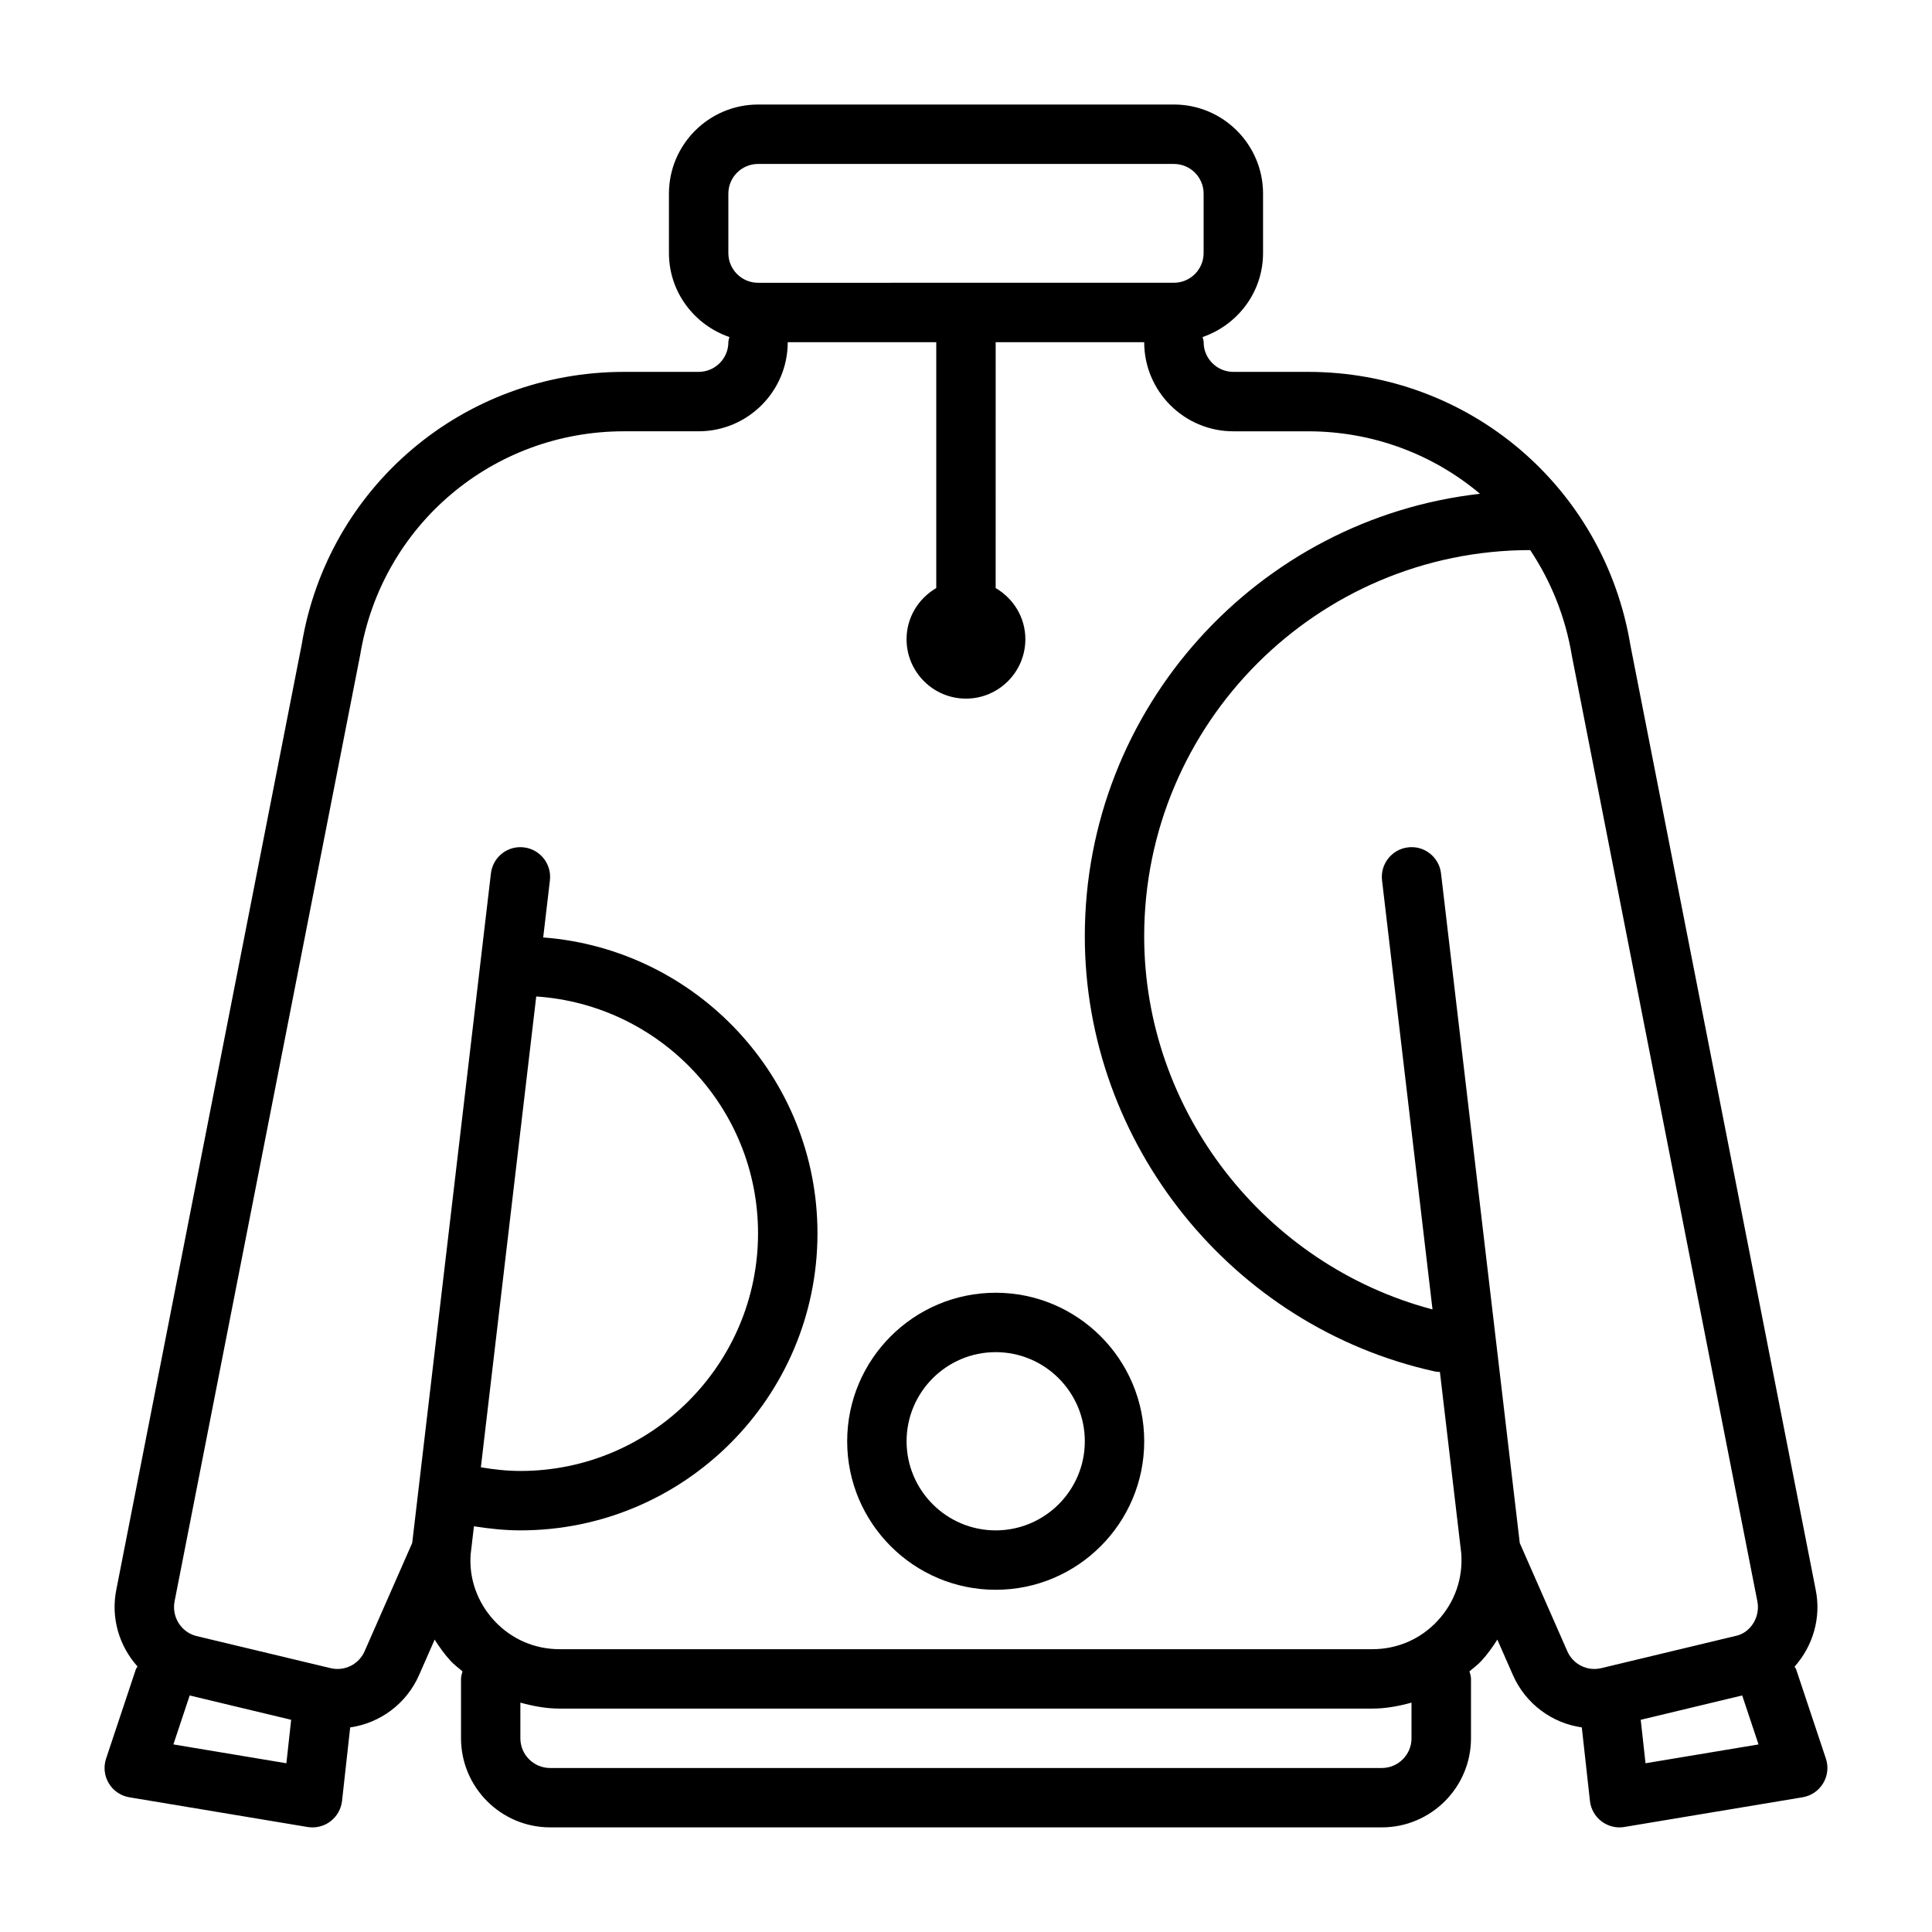 <?xml version="1.0" encoding="UTF-8"?>
<!-- Uploaded to: SVG Repo, www.svgrepo.com, Generator: SVG Repo Mixer Tools -->
<svg fill="#000000" width="800px" height="800px" version="1.1" viewBox="144 144 512 512" xmlns="http://www.w3.org/2000/svg">
 <g>
  <path d="m627.88 610.05-7.871-23.617c-0.094-0.285-0.309-0.488-0.434-0.754 4.848-5.422 7.141-12.973 5.582-20.477l-49.074-250.16c-6.93-42.004-42.867-72.492-85.438-72.492h-19.797c-4.344 0-7.871-3.535-7.871-7.871 0-0.488-0.188-0.906-0.277-1.363 9.281-3.188 16.02-11.902 16.02-22.254v-15.746c0-13.02-10.598-23.617-23.617-23.617l-110.21 0.004c-13.02 0-23.617 10.598-23.617 23.617v15.742c0 10.352 6.738 19.066 16.02 22.254-0.086 0.457-0.273 0.875-0.273 1.363 0 4.336-3.527 7.871-7.871 7.871h-19.797c-42.57 0-78.516 30.488-85.402 72.258l-49.094 250.3c-1.574 7.535 0.691 15.074 5.582 20.523-0.133 0.285-0.355 0.488-0.457 0.797l-7.871 23.617c-0.73 2.188-0.473 4.582 0.723 6.551 1.18 1.977 3.172 3.328 5.449 3.707l47.23 7.871c0.441 0.066 0.867 0.102 1.297 0.102 1.707 0 3.379-0.551 4.754-1.598 1.723-1.309 2.832-3.266 3.078-5.414l2.156-19.484c7.879-1.133 14.895-6.211 18.262-13.879l4.125-9.391c1.258 1.984 2.621 3.914 4.234 5.66 0.961 1.031 2.094 1.844 3.148 2.762-0.168 0.652-0.395 1.281-0.395 1.98v15.742c0 13.02 10.598 23.617 23.617 23.617h220.42c13.02 0 23.617-10.598 23.617-23.617v-15.742c0-0.699-0.227-1.332-0.402-1.984 1.055-0.922 2.195-1.723 3.148-2.762 1.613-1.746 2.977-3.676 4.234-5.66l4.125 9.391c3.371 7.668 10.383 12.754 18.262 13.887l2.156 19.484c0.234 2.148 1.355 4.109 3.078 5.414 1.375 1.039 3.047 1.594 4.754 1.594 0.434 0 0.859-0.031 1.289-0.109l47.23-7.871c2.273-0.379 4.266-1.73 5.449-3.707 1.199-1.973 1.457-4.367 0.727-6.547zm-290.86-414.73c0-4.336 3.527-7.871 7.871-7.871h110.21c4.344 0 7.871 3.535 7.871 7.871v15.742c0 4.336-3.527 7.871-7.871 7.871l-110.21 0.004c-4.344 0-7.871-3.535-7.871-7.871zm-147.07 410.97 4.32-12.973 26.891 6.445-1.266 11.52zm50.68-24.703c-1.527 3.488-5.312 5.383-9.027 4.488l-35.785-8.566c-3.945-1.133-6.383-5.156-5.527-9.266l49.152-250.63c5.668-34.375 35.07-59.316 69.902-59.316h19.797c13.02 0 23.617-10.598 23.617-23.617h39.359v65.164c-4.684 2.731-7.871 7.754-7.871 13.555 0 8.684 7.062 15.742 15.742 15.742 8.684 0 15.742-7.062 15.742-15.742 0-5.801-3.188-10.824-7.871-13.555l0.004-65.16h39.359c0 13.02 10.598 23.617 23.617 23.617h19.797c17.277 0 33.203 6.148 45.578 16.555-58.844 6.648-104.73 56.676-104.73 117.27 0 54.969 39.016 103.48 92.758 115.32 0.457 0.102 0.898 0.125 1.348 0.141l5.652 48.027c0.504 6.637-1.699 12.973-6.219 17.863-4.523 4.891-10.68 7.574-17.332 7.574h-215.39c-6.66 0-12.809-2.684-17.328-7.566-4.519-4.879-6.723-11.227-6.25-17.547l0.875-7.453c4.078 0.637 8.188 1.078 12.32 1.078 43.406 0 78.719-35.312 78.719-78.719 0-41.367-32.094-75.312-72.684-78.414l1.777-15.129c0.504-4.312-2.582-8.227-6.894-8.738-4.344-0.527-8.234 2.582-8.738 6.894l-20.859 177.44zm45.477-173.51c32.773 2.18 58.781 29.457 58.781 62.766 0 34.723-28.254 62.977-62.977 62.977-3.527 0-7.023-0.387-10.477-0.969zm231.96 196.59c0 4.336-3.527 7.871-7.871 7.871h-220.42c-4.344 0-7.871-3.535-7.871-7.871v-9.453c3.379 0.926 6.832 1.582 10.383 1.582h215.39c3.551 0 7.016-0.652 10.383-1.582v9.453zm41.281-23.09-12.594-28.66-20.867-177.46c-0.504-4.312-4.426-7.438-8.738-6.894-4.312 0.504-7.398 4.426-6.894 8.738l13.375 113.71c-44.496-11.754-76.41-52.633-76.41-98.891 0-56.418 45.895-102.32 102.3-102.34 5.473 8.219 9.344 17.688 11.051 28.055l49.137 250.49c0.828 4.016-1.605 8.047-5.227 9.086l-36.109 8.66c-3.715 0.906-7.5-1-9.027-4.496zm20.734 29.703-1.273-11.516 26.891-6.453 4.328 12.98z"/>
  <path d="m407.87 565.31c21.703 0 39.359-17.656 39.359-39.359s-17.656-39.359-39.359-39.359-39.359 17.656-39.359 39.359c0 21.699 17.656 39.359 39.359 39.359zm0-62.977c13.02 0 23.617 10.598 23.617 23.617s-10.598 23.617-23.617 23.617c-13.02 0-23.617-10.598-23.617-23.617 0-13.023 10.598-23.617 23.617-23.617z"/>
 </g>
</svg>